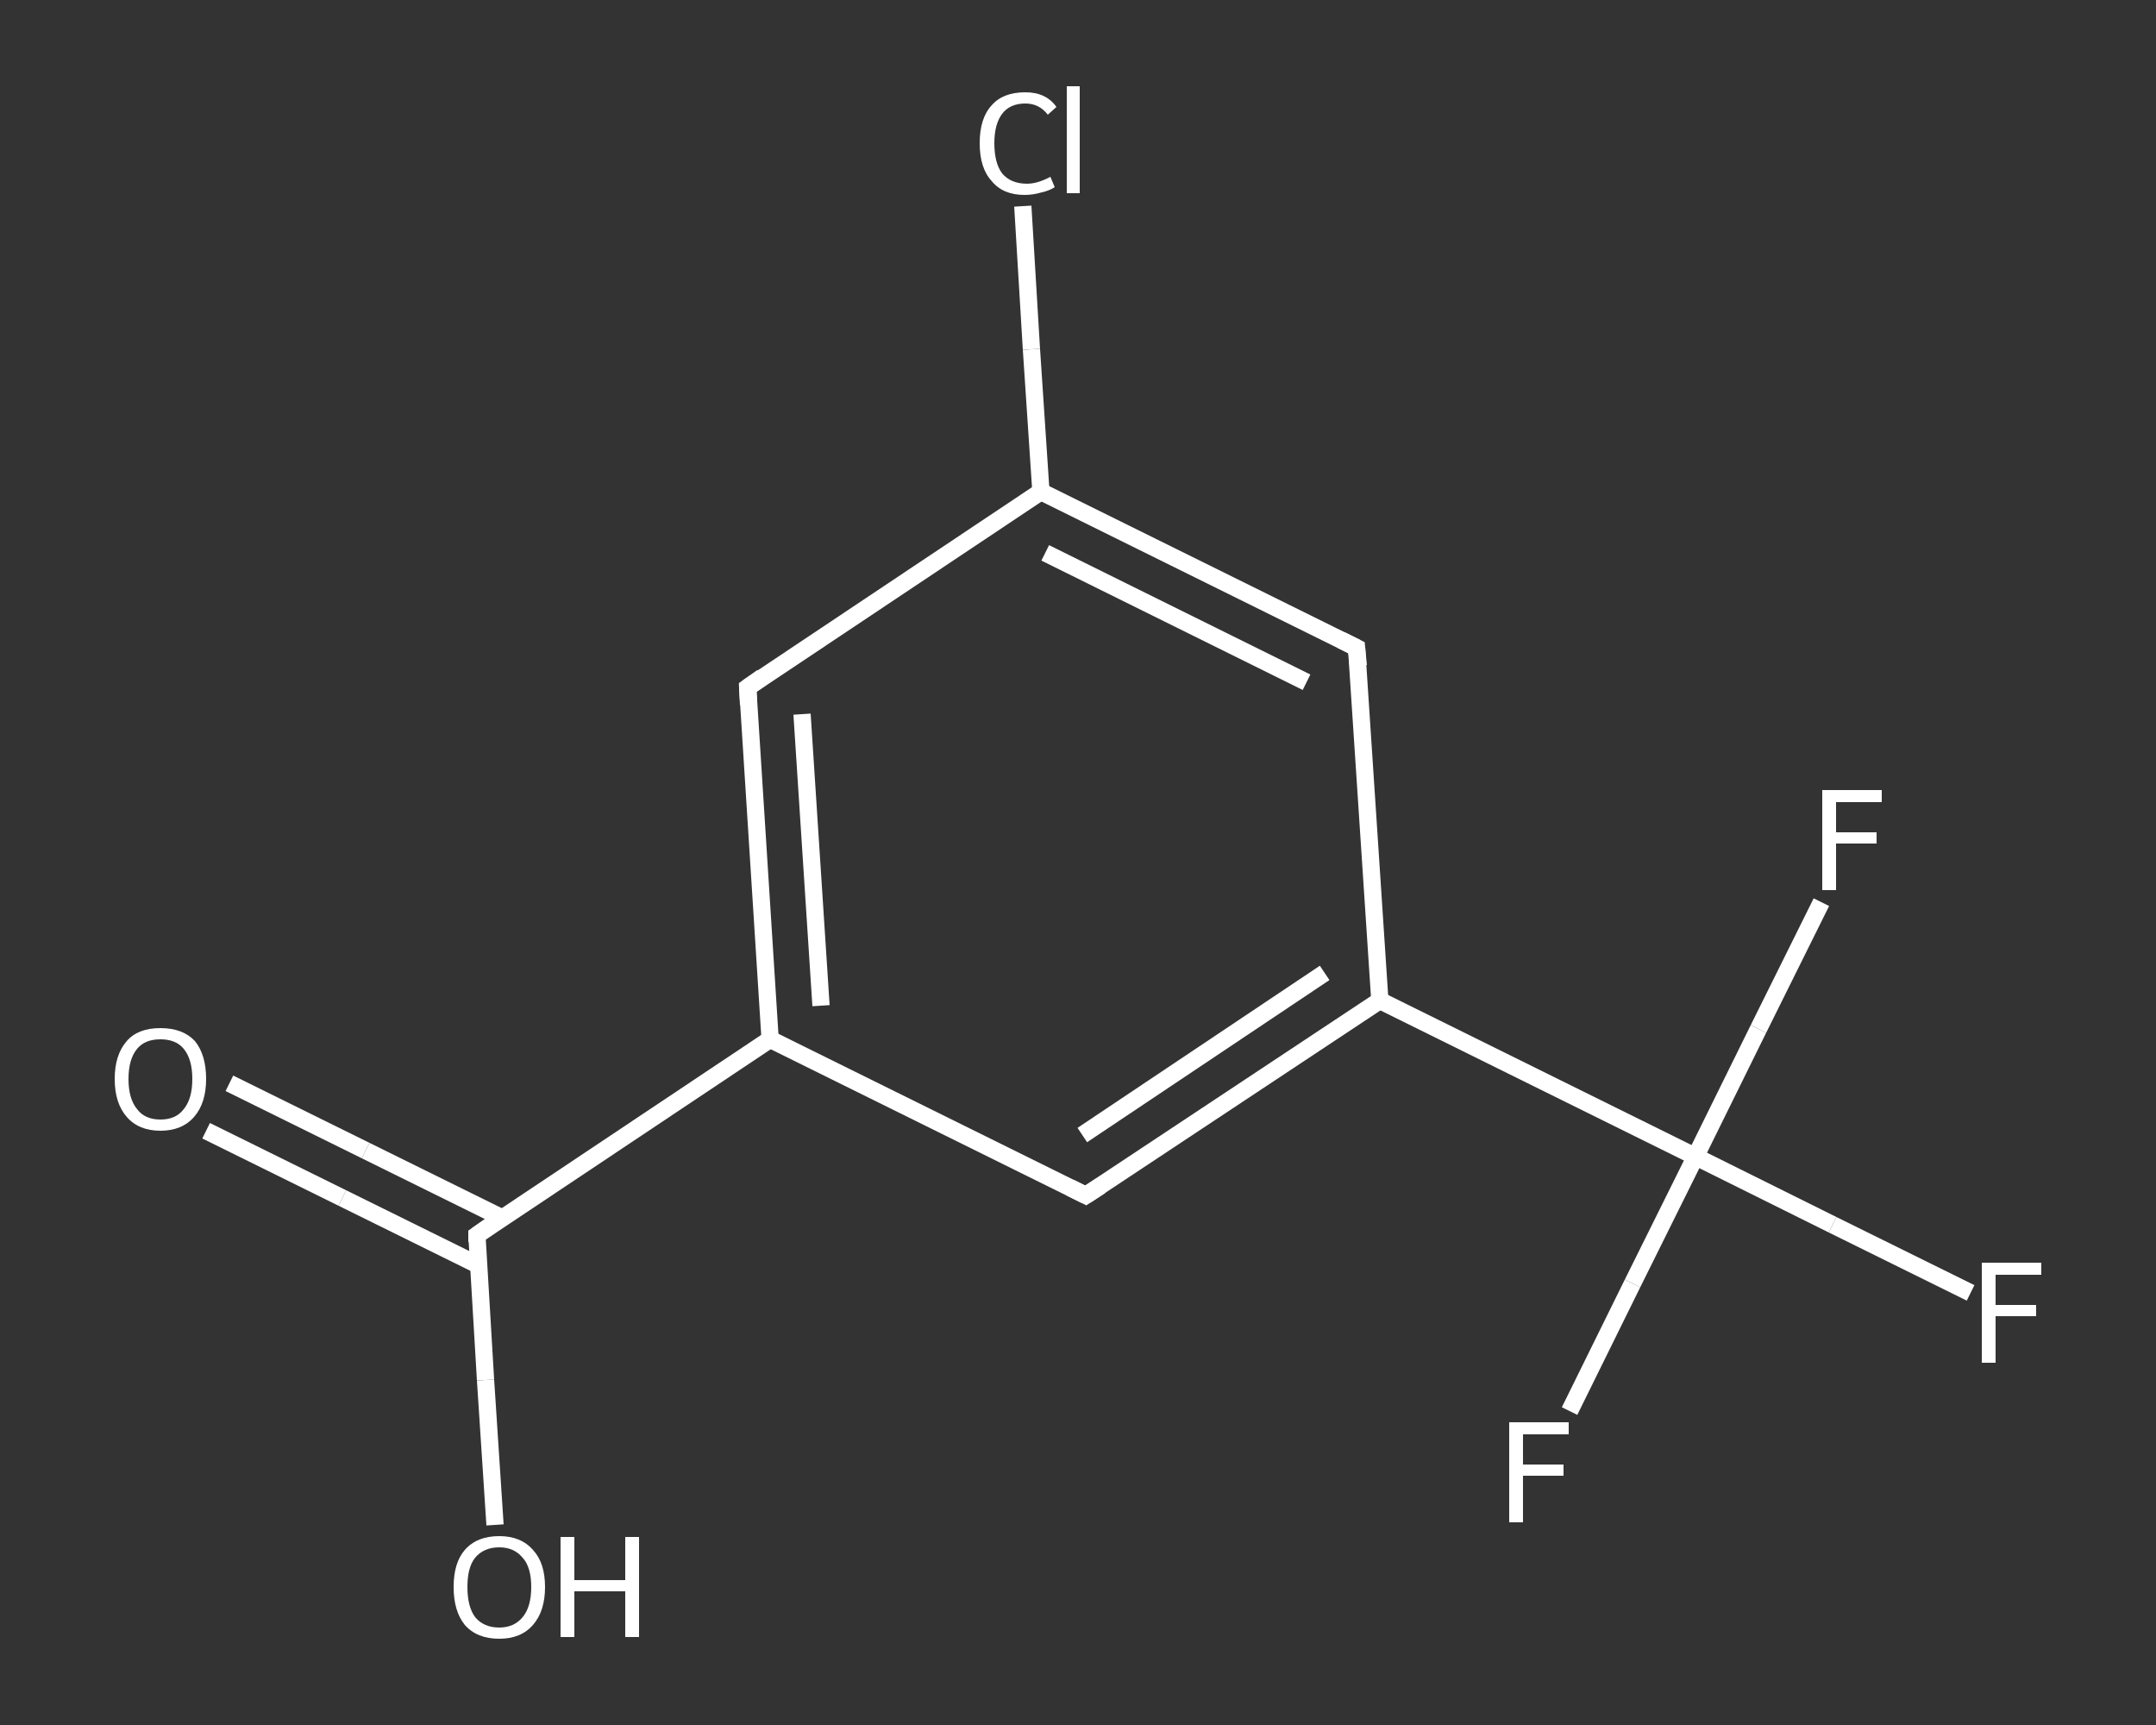 <?xml version='1.0' encoding='iso-8859-1'?>
<svg version='1.1' baseProfile='full'
              xmlns='http://www.w3.org/2000/svg'
                      xmlns:rdkit='http://www.rdkit.org/xml'
                      xmlns:xlink='http://www.w3.org/1999/xlink'
                  xml:space='preserve'
width='250px' height='200px' viewBox='0 0 250 200'>
<rect x="0" y="0" width="250" height="200" fill="#333333" stroke="none"/>
<!-- END OF HEADER -->
<rect style='opacity:1.0;fill:transparent;stroke:none' width='250.0' height='200.0' x='0.0' y='0.0'> </rect>
<path class='bond-0 atom-0 atom-1' d='M 26.6,125.6 L 42.4,133.4' style='fill:none;fill-rule:evenodd;stroke:#FFFFFF;stroke-width:2.0px;stroke-linecap:butt;stroke-linejoin:miter;stroke-opacity:1' />
<path class='bond-0 atom-0 atom-1' d='M 42.4,133.4 L 58.2,141.2' style='fill:none;fill-rule:evenodd;stroke:#FFFFFF;stroke-width:2.0px;stroke-linecap:butt;stroke-linejoin:miter;stroke-opacity:1' />
<path class='bond-0 atom-0 atom-1' d='M 23.9,131.1 L 39.7,138.9' style='fill:none;fill-rule:evenodd;stroke:#FFFFFF;stroke-width:2.0px;stroke-linecap:butt;stroke-linejoin:miter;stroke-opacity:1' />
<path class='bond-0 atom-0 atom-1' d='M 39.7,138.9 L 55.5,146.7' style='fill:none;fill-rule:evenodd;stroke:#FFFFFF;stroke-width:2.0px;stroke-linecap:butt;stroke-linejoin:miter;stroke-opacity:1' />
<path class='bond-1 atom-1 atom-2' d='M 55.3,143.2 L 56.3,160.0' style='fill:none;fill-rule:evenodd;stroke:#FFFFFF;stroke-width:2.0px;stroke-linecap:butt;stroke-linejoin:miter;stroke-opacity:1' />
<path class='bond-1 atom-1 atom-2' d='M 56.3,160.0 L 57.4,176.8' style='fill:none;fill-rule:evenodd;stroke:#FFFFFF;stroke-width:2.0px;stroke-linecap:butt;stroke-linejoin:miter;stroke-opacity:1' />
<path class='bond-2 atom-1 atom-3' d='M 55.3,143.2 L 89.3,120.5' style='fill:none;fill-rule:evenodd;stroke:#FFFFFF;stroke-width:2.0px;stroke-linecap:butt;stroke-linejoin:miter;stroke-opacity:1' />
<path class='bond-3 atom-3 atom-4' d='M 89.3,120.5 L 86.7,79.7' style='fill:none;fill-rule:evenodd;stroke:#FFFFFF;stroke-width:2.0px;stroke-linecap:butt;stroke-linejoin:miter;stroke-opacity:1' />
<path class='bond-3 atom-3 atom-4' d='M 95.2,116.6 L 93.0,82.8' style='fill:none;fill-rule:evenodd;stroke:#FFFFFF;stroke-width:2.0px;stroke-linecap:butt;stroke-linejoin:miter;stroke-opacity:1' />
<path class='bond-4 atom-4 atom-5' d='M 86.7,79.7 L 120.7,57.0' style='fill:none;fill-rule:evenodd;stroke:#FFFFFF;stroke-width:2.0px;stroke-linecap:butt;stroke-linejoin:miter;stroke-opacity:1' />
<path class='bond-5 atom-5 atom-6' d='M 120.7,57.0 L 119.6,40.5' style='fill:none;fill-rule:evenodd;stroke:#FFFFFF;stroke-width:2.0px;stroke-linecap:butt;stroke-linejoin:miter;stroke-opacity:1' />
<path class='bond-5 atom-5 atom-6' d='M 119.6,40.5 L 118.6,23.9' style='fill:none;fill-rule:evenodd;stroke:#FFFFFF;stroke-width:2.0px;stroke-linecap:butt;stroke-linejoin:miter;stroke-opacity:1' />
<path class='bond-6 atom-5 atom-7' d='M 120.7,57.0 L 157.3,75.1' style='fill:none;fill-rule:evenodd;stroke:#FFFFFF;stroke-width:2.0px;stroke-linecap:butt;stroke-linejoin:miter;stroke-opacity:1' />
<path class='bond-6 atom-5 atom-7' d='M 121.2,64.1 L 151.5,79.1' style='fill:none;fill-rule:evenodd;stroke:#FFFFFF;stroke-width:2.0px;stroke-linecap:butt;stroke-linejoin:miter;stroke-opacity:1' />
<path class='bond-7 atom-7 atom-8' d='M 157.3,75.1 L 160.0,116.0' style='fill:none;fill-rule:evenodd;stroke:#FFFFFF;stroke-width:2.0px;stroke-linecap:butt;stroke-linejoin:miter;stroke-opacity:1' />
<path class='bond-8 atom-8 atom-9' d='M 160.0,116.0 L 196.6,134.1' style='fill:none;fill-rule:evenodd;stroke:#FFFFFF;stroke-width:2.0px;stroke-linecap:butt;stroke-linejoin:miter;stroke-opacity:1' />
<path class='bond-9 atom-9 atom-10' d='M 196.6,134.1 L 212.5,142.0' style='fill:none;fill-rule:evenodd;stroke:#FFFFFF;stroke-width:2.0px;stroke-linecap:butt;stroke-linejoin:miter;stroke-opacity:1' />
<path class='bond-9 atom-9 atom-10' d='M 212.5,142.0 L 228.5,149.9' style='fill:none;fill-rule:evenodd;stroke:#FFFFFF;stroke-width:2.0px;stroke-linecap:butt;stroke-linejoin:miter;stroke-opacity:1' />
<path class='bond-10 atom-9 atom-11' d='M 196.6,134.1 L 189.3,148.8' style='fill:none;fill-rule:evenodd;stroke:#FFFFFF;stroke-width:2.0px;stroke-linecap:butt;stroke-linejoin:miter;stroke-opacity:1' />
<path class='bond-10 atom-9 atom-11' d='M 189.3,148.8 L 182.0,163.6' style='fill:none;fill-rule:evenodd;stroke:#FFFFFF;stroke-width:2.0px;stroke-linecap:butt;stroke-linejoin:miter;stroke-opacity:1' />
<path class='bond-11 atom-9 atom-12' d='M 196.6,134.1 L 203.9,119.3' style='fill:none;fill-rule:evenodd;stroke:#FFFFFF;stroke-width:2.0px;stroke-linecap:butt;stroke-linejoin:miter;stroke-opacity:1' />
<path class='bond-11 atom-9 atom-12' d='M 203.9,119.3 L 211.2,104.6' style='fill:none;fill-rule:evenodd;stroke:#FFFFFF;stroke-width:2.0px;stroke-linecap:butt;stroke-linejoin:miter;stroke-opacity:1' />
<path class='bond-12 atom-8 atom-13' d='M 160.0,116.0 L 125.9,138.6' style='fill:none;fill-rule:evenodd;stroke:#FFFFFF;stroke-width:2.0px;stroke-linecap:butt;stroke-linejoin:miter;stroke-opacity:1' />
<path class='bond-12 atom-8 atom-13' d='M 153.6,112.8 L 125.5,131.6' style='fill:none;fill-rule:evenodd;stroke:#FFFFFF;stroke-width:2.0px;stroke-linecap:butt;stroke-linejoin:miter;stroke-opacity:1' />
<path class='bond-13 atom-13 atom-3' d='M 125.9,138.6 L 89.3,120.5' style='fill:none;fill-rule:evenodd;stroke:#FFFFFF;stroke-width:2.0px;stroke-linecap:butt;stroke-linejoin:miter;stroke-opacity:1' />
<path d='M 55.3,144.0 L 55.3,143.2 L 57.0,142.0' style='fill:none;stroke:#FFFFFF;stroke-width:2.0px;stroke-linecap:butt;stroke-linejoin:miter;stroke-opacity:1;' />
<path d='M 86.8,81.7 L 86.7,79.7 L 88.4,78.5' style='fill:none;stroke:#FFFFFF;stroke-width:2.0px;stroke-linecap:butt;stroke-linejoin:miter;stroke-opacity:1;' />
<path d='M 155.5,74.2 L 157.3,75.1 L 157.5,77.2' style='fill:none;stroke:#FFFFFF;stroke-width:2.0px;stroke-linecap:butt;stroke-linejoin:miter;stroke-opacity:1;' />
<path d='M 127.6,137.5 L 125.9,138.6 L 124.1,137.7' style='fill:none;stroke:#FFFFFF;stroke-width:2.0px;stroke-linecap:butt;stroke-linejoin:miter;stroke-opacity:1;' />
<path class='atom-0' d='M 13.3 125.1
Q 13.3 122.3, 14.7 120.7
Q 16.0 119.2, 18.6 119.2
Q 21.2 119.2, 22.6 120.7
Q 23.9 122.3, 23.9 125.1
Q 23.9 127.9, 22.5 129.5
Q 21.1 131.1, 18.6 131.1
Q 16.1 131.1, 14.7 129.5
Q 13.3 127.9, 13.3 125.1
M 18.6 129.8
Q 20.4 129.8, 21.3 128.6
Q 22.3 127.4, 22.3 125.1
Q 22.3 122.8, 21.3 121.6
Q 20.4 120.5, 18.6 120.5
Q 16.8 120.5, 15.9 121.6
Q 14.9 122.8, 14.9 125.1
Q 14.9 127.4, 15.9 128.6
Q 16.8 129.8, 18.6 129.8
' fill='#FFFFFF'/>
<path class='atom-2' d='M 52.6 184.0
Q 52.6 181.2, 53.9 179.7
Q 55.3 178.1, 57.9 178.1
Q 60.4 178.1, 61.8 179.7
Q 63.2 181.2, 63.2 184.0
Q 63.2 186.8, 61.8 188.4
Q 60.4 190.0, 57.9 190.0
Q 55.3 190.0, 53.9 188.4
Q 52.6 186.8, 52.6 184.0
M 57.9 188.7
Q 59.6 188.7, 60.6 187.5
Q 61.6 186.3, 61.6 184.0
Q 61.6 181.7, 60.6 180.6
Q 59.6 179.4, 57.9 179.4
Q 56.1 179.4, 55.1 180.6
Q 54.2 181.7, 54.2 184.0
Q 54.2 186.3, 55.1 187.5
Q 56.1 188.7, 57.9 188.7
' fill='#FFFFFF'/>
<path class='atom-2' d='M 65.0 178.2
L 66.6 178.2
L 66.6 183.2
L 72.5 183.2
L 72.5 178.2
L 74.1 178.2
L 74.1 189.8
L 72.5 189.8
L 72.5 184.5
L 66.6 184.5
L 66.6 189.8
L 65.0 189.8
L 65.0 178.2
' fill='#FFFFFF'/>
<path class='atom-6' d='M 113.6 16.6
Q 113.6 13.7, 115.0 12.2
Q 116.3 10.7, 118.9 10.7
Q 121.3 10.7, 122.5 12.4
L 121.5 13.3
Q 120.5 12.0, 118.9 12.0
Q 117.1 12.0, 116.2 13.2
Q 115.3 14.4, 115.3 16.6
Q 115.3 18.9, 116.2 20.1
Q 117.2 21.3, 119.1 21.3
Q 120.3 21.3, 121.8 20.5
L 122.3 21.7
Q 121.7 22.1, 120.8 22.3
Q 119.8 22.6, 118.8 22.6
Q 116.3 22.6, 115.0 21.0
Q 113.6 19.5, 113.6 16.6
' fill='#FFFFFF'/>
<path class='atom-6' d='M 123.7 10.0
L 125.2 10.0
L 125.2 22.4
L 123.7 22.4
L 123.7 10.0
' fill='#FFFFFF'/>
<path class='atom-10' d='M 229.8 146.4
L 236.7 146.4
L 236.7 147.8
L 231.4 147.8
L 231.4 151.3
L 236.1 151.3
L 236.1 152.6
L 231.4 152.6
L 231.4 158.0
L 229.8 158.0
L 229.8 146.4
' fill='#FFFFFF'/>
<path class='atom-11' d='M 175.0 164.9
L 181.9 164.9
L 181.9 166.3
L 176.6 166.3
L 176.6 169.8
L 181.3 169.8
L 181.3 171.1
L 176.6 171.1
L 176.6 176.5
L 175.0 176.5
L 175.0 164.9
' fill='#FFFFFF'/>
<path class='atom-12' d='M 211.3 91.6
L 218.2 91.6
L 218.2 93.0
L 212.9 93.0
L 212.9 96.5
L 217.6 96.5
L 217.6 97.8
L 212.9 97.8
L 212.9 103.2
L 211.3 103.2
L 211.3 91.6
' fill='#FFFFFF'/>
</svg>
